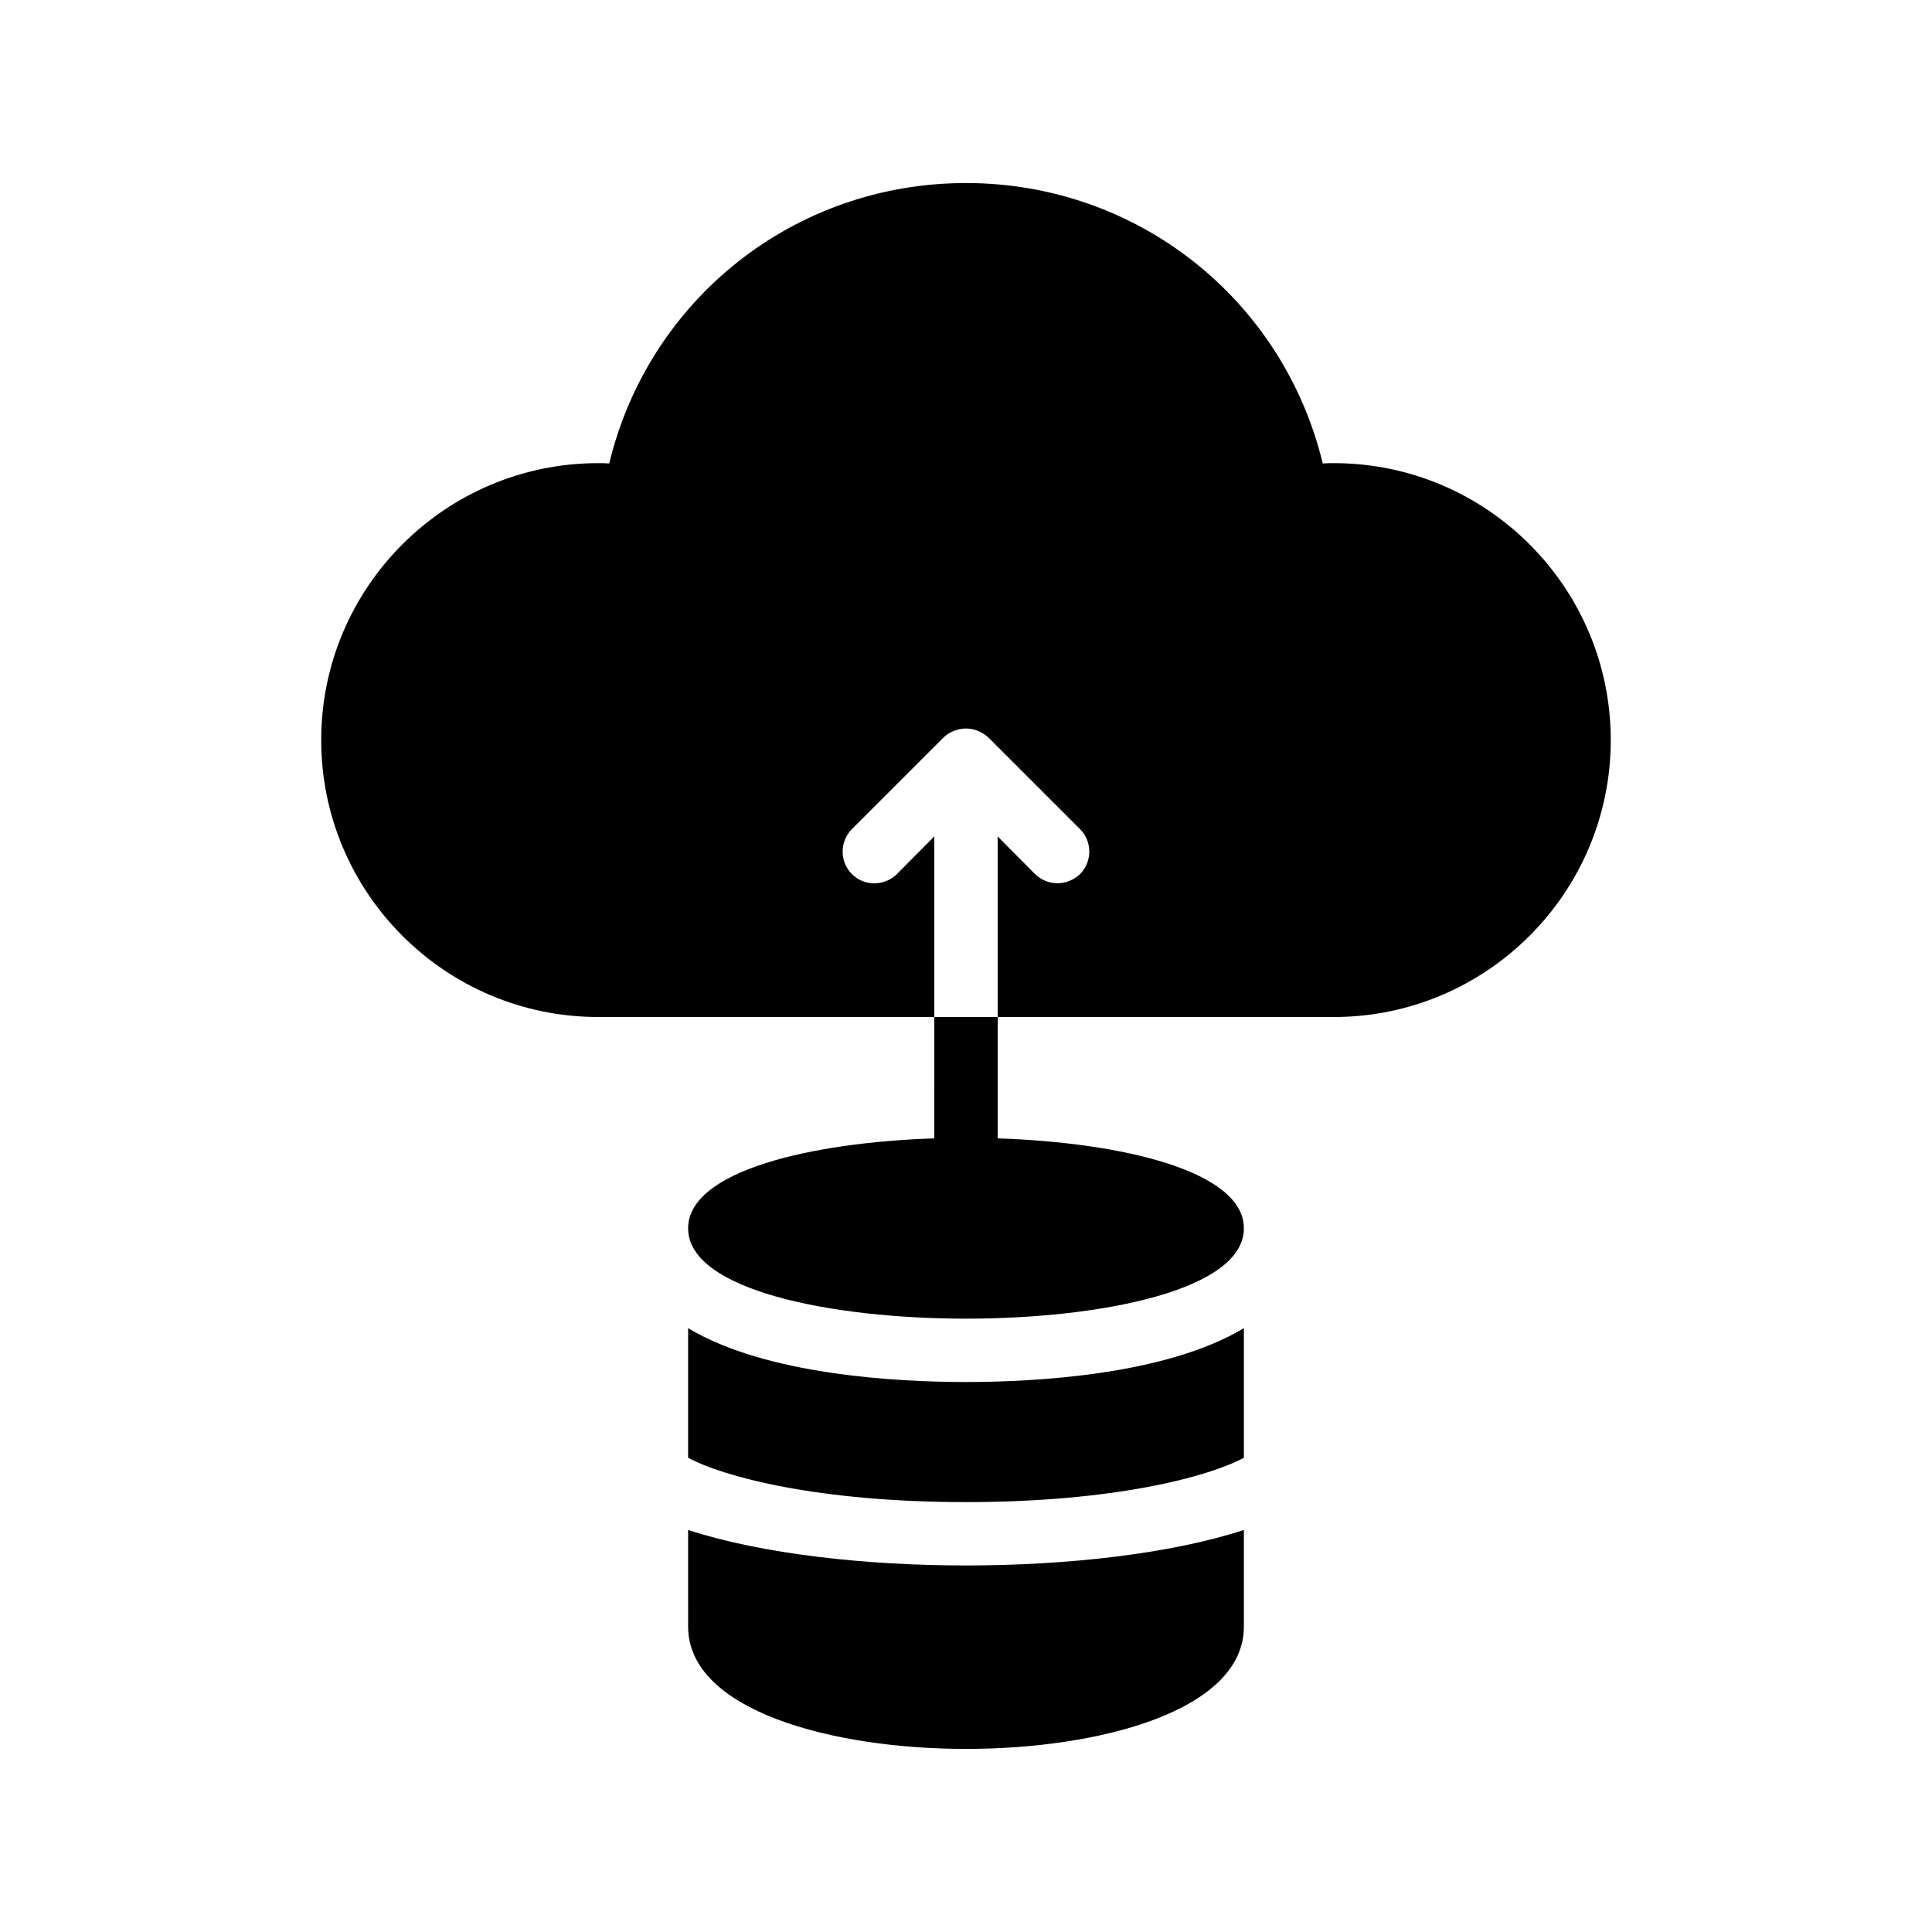 <?xml version="1.0" encoding="UTF-8"?>
<!-- Uploaded to: SVG Repo, www.svgrepo.com, Generator: SVG Repo Mixer Tools -->
<svg fill="#000000" width="800px" height="800px" version="1.1" viewBox="144 144 512 512" xmlns="http://www.w3.org/2000/svg">
 <g>
  <path d="m497.48 266.74c-1.008 0-1.93 0-2.938 0.082-10.496-43.496-49.121-74.312-94.547-74.312-45.512 0-84.051 30.816-94.547 74.312-1.008-0.082-2.016-0.082-2.938-0.082-40.473 0-73.387 32.914-73.387 73.387s32.914 73.387 73.387 73.387h89.086v-47.863l-9.91 9.992c-3.359 3.273-8.648 3.273-11.922 0-3.273-3.273-3.273-8.648 0-11.922l24.266-24.266c0.754-0.754 1.68-1.344 2.769-1.762 2.016-0.84 4.367-0.84 6.383 0 1.008 0.418 1.93 1.008 2.769 1.762l24.266 24.266c3.273 3.273 3.273 8.648 0 11.922-1.68 1.594-3.863 2.434-5.961 2.434-2.184 0-4.281-0.84-5.961-2.434l-9.906-9.988v47.863h89.09c40.473 0 73.387-32.914 73.387-73.387 0.004-40.477-32.914-73.391-73.387-73.391z"/>
  <path d="m391.6 445.68c-32.832 1.09-65.242 8.648-65.242 23.848 0 16.457 38.207 23.93 73.641 23.93 35.52 0 73.641-7.473 73.641-23.93 0-15.199-32.328-22.754-65.242-23.848v-32.16h-16.793z"/>
  <path d="m326.36 575.07c0 22.25 38.207 32.41 73.641 32.41 35.52 0 73.641-10.16 73.641-32.41l-0.004-25.613c-19.566 6.383-47.105 9.406-73.641 9.406s-54.074-3.023-73.641-9.406z"/>
  <path d="m473.64 530.32v-34.344c-20.656 12.426-55.336 14.273-73.641 14.273-18.305 0-52.984-1.848-73.641-14.273v34.344c9.32 5.039 34.426 11.754 73.641 11.754 39.215 0.004 64.32-6.715 73.641-11.754z"/>
 </g>
</svg>